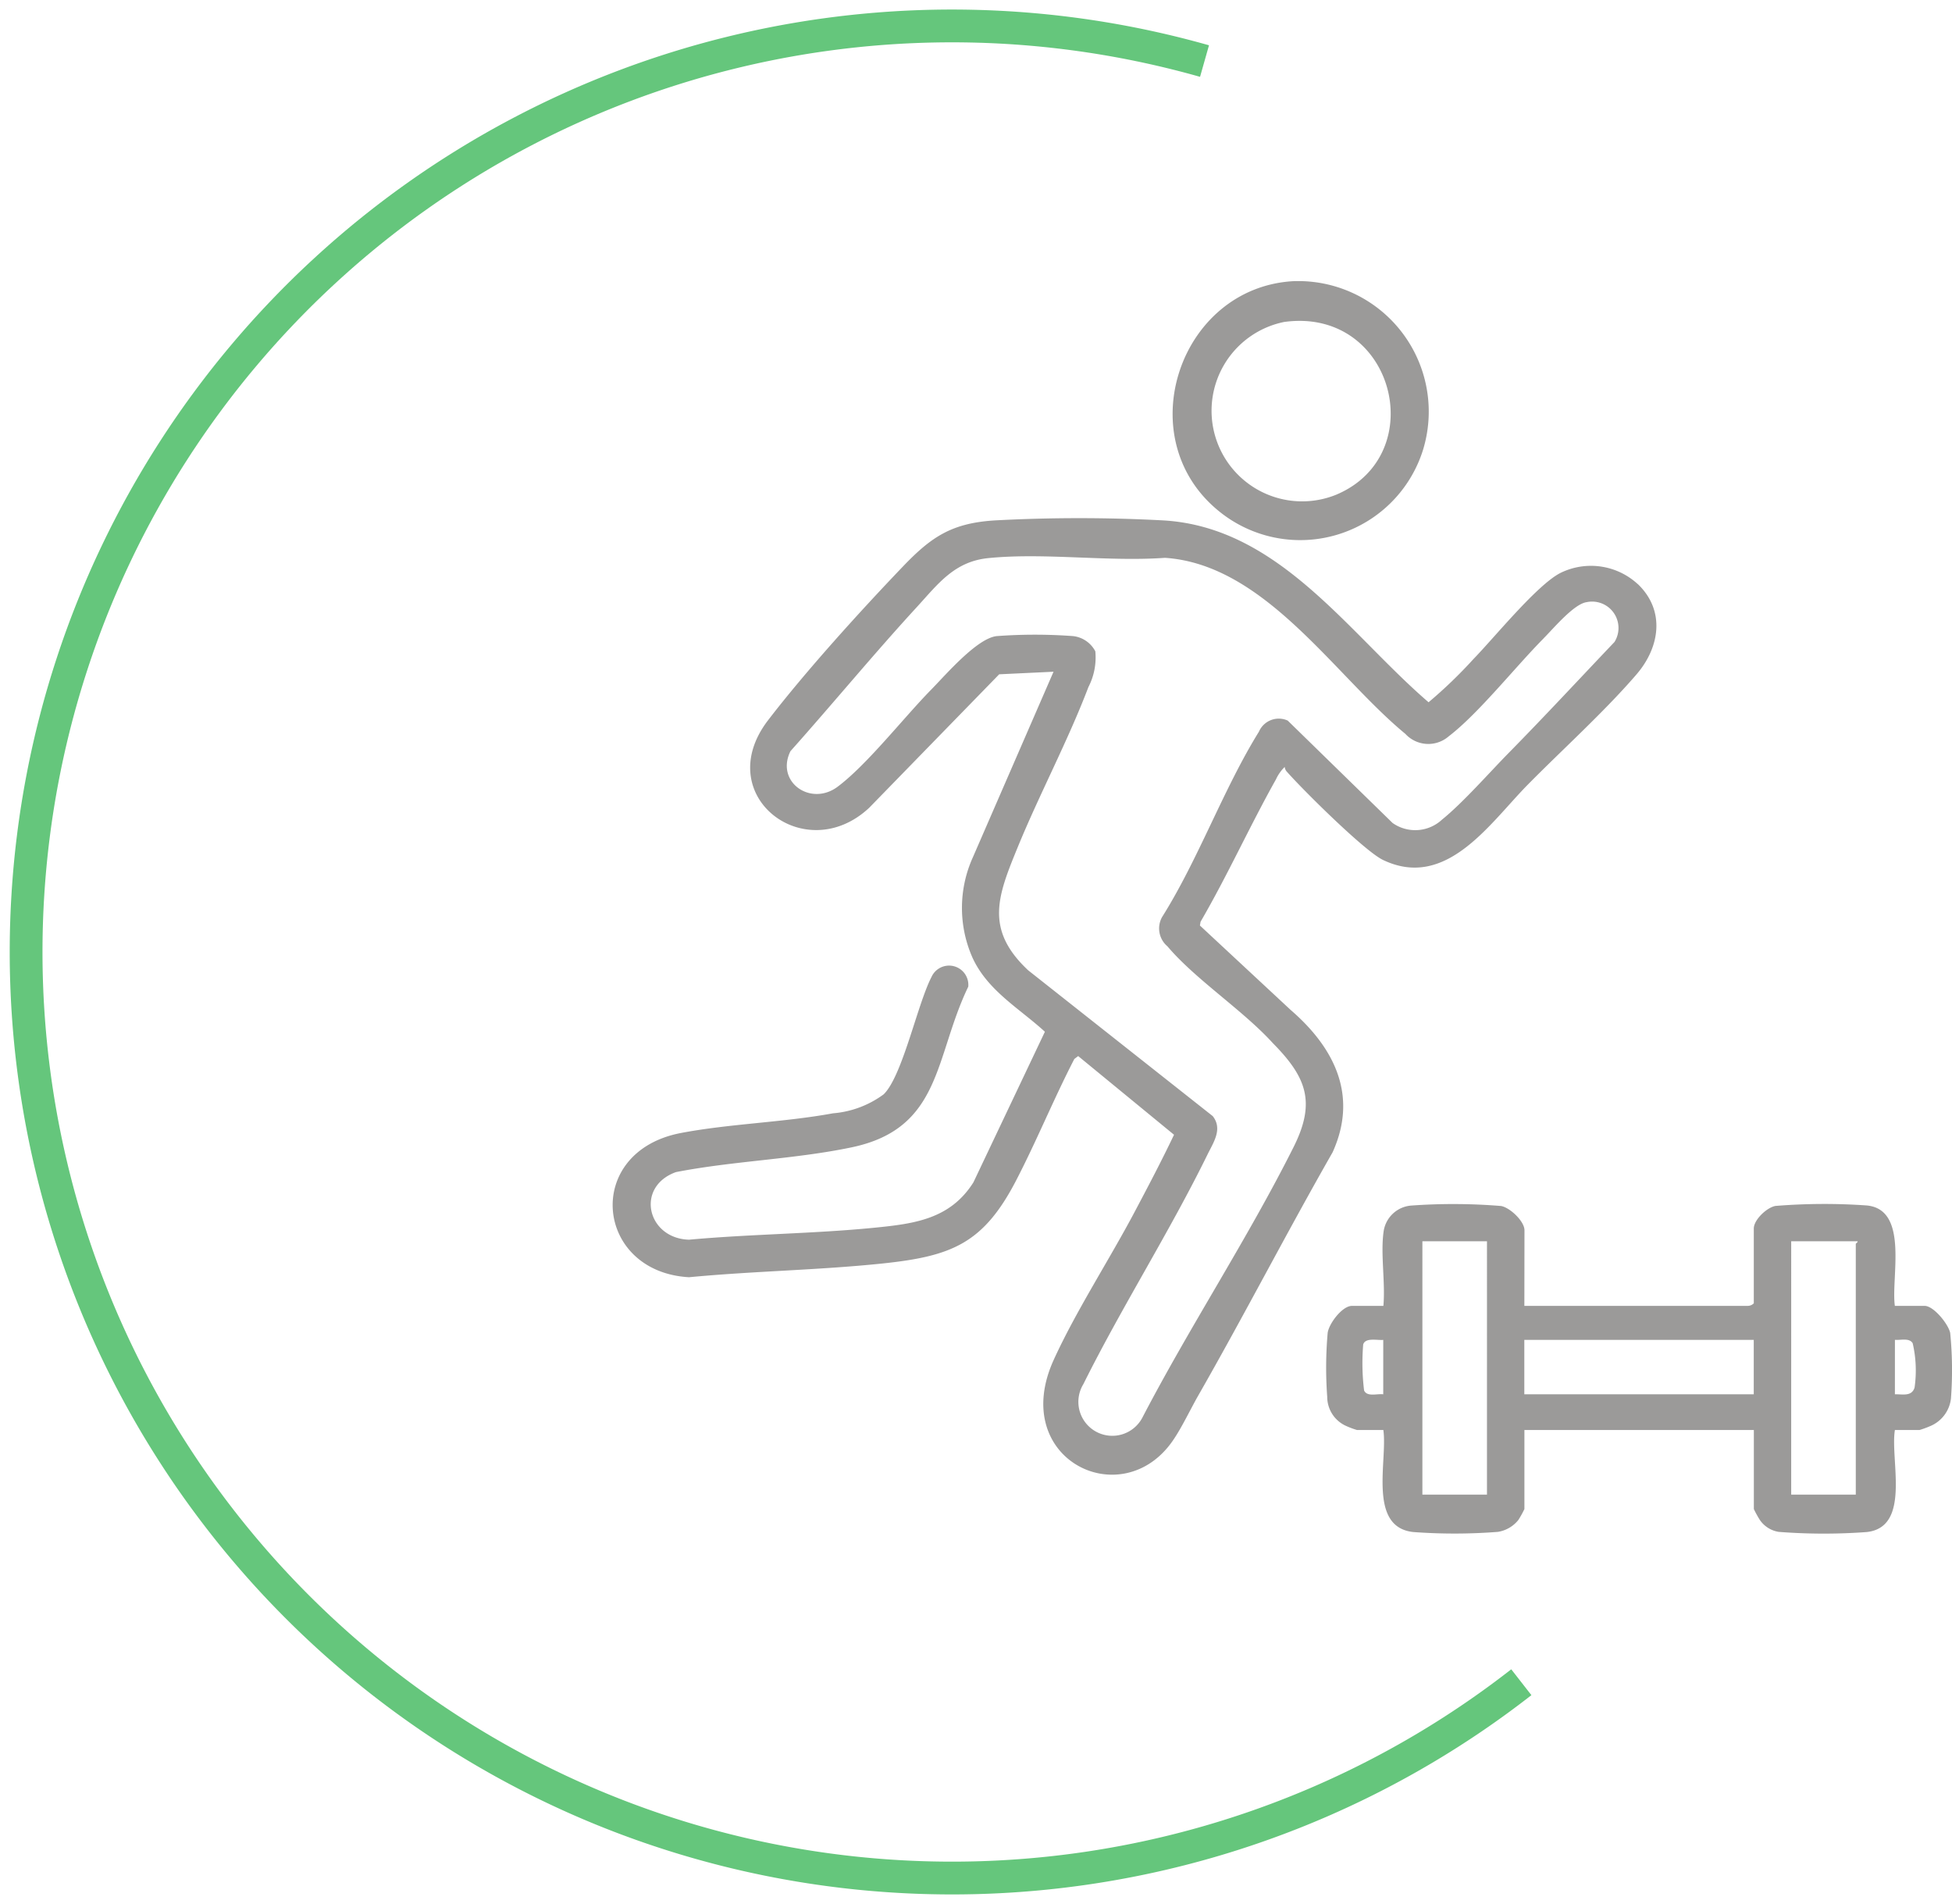 <svg xmlns="http://www.w3.org/2000/svg" xmlns:xlink="http://www.w3.org/1999/xlink" width="119.108" height="116.162" viewBox="0 0 119.108 116.162">
  <defs>
    <clipPath id="clip-path">
      <rect id="Rectangle_57" data-name="Rectangle 57" width="81.723" height="76.417" fill="#9b9a99"/>
    </clipPath>
    <clipPath id="clip-path-2">
      <path id="Tracé_1897" data-name="Tracé 1897" d="M0,101.59H93.809V-14.572H0Z" transform="translate(0 14.572)" fill="none"/>
    </clipPath>
  </defs>
  <g id="Groupe_202" data-name="Groupe 202" transform="translate(-1396.254 -1672.152)">
    <g id="Groupe_192" data-name="Groupe 192">
      <g id="Groupe_167" data-name="Groupe 167" transform="translate(1433.639 1689.292)">
        <g id="Groupe_166" data-name="Groupe 166" clip-path="url(#clip-path)">
          <path id="Tracé_1863" data-name="Tracé 1863" d="M62.541,143.354c1.706,1.623,1.355,3.864-.064,5.515-1.944,2.262-4.518,4.581-6.642,6.736-2.318,2.351-4.969,6.443-8.834,4.588-1.128-.542-4.873-4.262-5.842-5.359a.487.487,0,0,1-.152-.315,2.549,2.549,0,0,0-.535.76c-1.6,2.852-2.953,5.853-4.6,8.685l-.04.231,5.54,5.153c2.661,2.3,4.13,5.214,2.556,8.682-2.8,4.9-5.391,9.93-8.193,14.831-.484.847-1,1.946-1.531,2.721-3.1,4.571-10.065,1.181-7.289-4.9,1.344-2.948,3.37-6.068,4.915-8.982.831-1.567,1.659-3.139,2.422-4.741l-5.848-4.8-.235.177c-1.258,2.435-2.3,5-3.562,7.431-1.991,3.827-3.92,4.6-8.127,5.044-3.923.41-7.894.464-11.822.84-5.756-.325-6.475-7.659-.49-8.8,2.985-.568,6.247-.644,9.275-1.2a6.021,6.021,0,0,0,3.093-1.159c1.143-1.112,2.052-5.477,2.913-7.148a1.176,1.176,0,0,1,2.248.582c-2.071,4.289-1.6,8.644-7.114,9.8-3.484.73-7.218.827-10.726,1.512-2.488.9-1.759,4.047.8,4.123,3.755-.344,7.557-.359,11.307-.73,2.446-.242,4.63-.524,6.047-2.768l4.362-9.188c-1.558-1.428-3.49-2.5-4.415-4.512a7.492,7.492,0,0,1,.024-6.14L26.9,148.712l-3.316.157-7.932,8.143c-3.922,3.667-9.691-.752-6.17-5.341,2.276-2.967,5.634-6.67,8.24-9.391,1.739-1.815,2.985-2.637,5.6-2.8a96.616,96.616,0,0,1,10.275,0c7.056.411,11.292,6.884,16.187,11.095a28.486,28.486,0,0,0,2.737-2.635c1.269-1.3,3.89-4.542,5.319-5.259a4.214,4.214,0,0,1,4.7.678m-5.735,3.319c-1.718,1.73-3.969,4.581-5.794,5.977a1.9,1.9,0,0,1-2.643-.152c-4.32-3.557-8.559-10.332-14.668-10.74-3.463.249-7.367-.325-10.777.017-2.084.209-3.071,1.58-4.37,2.994-2.631,2.865-5.115,5.881-7.706,8.785-.927,1.879,1.244,3.4,2.888,2.162,1.812-1.364,4.022-4.208,5.7-5.917.893-.91,2.791-3.129,3.995-3.265a31.5,31.5,0,0,1,4.667,0,1.751,1.751,0,0,1,1.353.928,3.934,3.934,0,0,1-.422,2.182c-1.236,3.25-2.99,6.539-4.32,9.785-1.212,2.957-2.018,4.992.639,7.488l11.268,8.9c.618.79.043,1.6-.324,2.351-2.316,4.723-5.222,9.28-7.571,14a2.071,2.071,0,1,0,3.6,2.044c2.9-5.57,6.407-10.887,9.224-16.5,1.374-2.736.8-4.26-1.261-6.346-1.828-2.013-4.729-3.889-6.433-5.908a1.424,1.424,0,0,1-.327-1.784c2.218-3.524,3.739-7.809,5.909-11.307a1.318,1.318,0,0,1,1.757-.68l6.4,6.248a2.4,2.4,0,0,0,3.009-.2c1.3-1.052,2.877-2.857,4.1-4.1,2.175-2.211,4.291-4.494,6.43-6.742a1.611,1.611,0,0,0-1.7-2.43c-.781.113-2.022,1.605-2.617,2.2" transform="translate(0 -124.873)" fill="#9b9a99"/>
          <path id="Tracé_1864" data-name="Tracé 1864" d="M431.39,548.584h13.637a.518.518,0,0,0,.363-.156v-4.564c0-.526.786-1.279,1.32-1.376a36.845,36.845,0,0,1,5.581-.029c2.58.252,1.462,4.4,1.706,6.125h1.815c.554,0,1.45,1.11,1.562,1.653a23.006,23.006,0,0,1,.046,4,2.076,2.076,0,0,1-1.31,1.7,5.793,5.793,0,0,1-.609.221H454c-.3,1.817,1,5.919-1.711,6.223a35.575,35.575,0,0,1-5.384-.01,1.72,1.72,0,0,1-1.143-.723,6.333,6.333,0,0,1-.369-.668v-4.823h-14v4.823a6.073,6.073,0,0,1-.37.667,2,2,0,0,1-1.247.724,34.122,34.122,0,0,1-5.176.009c-2.776-.313-1.547-4.364-1.814-6.223h-1.607a5.043,5.043,0,0,1-.679-.254,1.944,1.944,0,0,1-1.139-1.765,24.305,24.305,0,0,1,.029-3.92c.09-.573.891-1.633,1.479-1.633h1.919c.129-1.411-.178-3.13.009-4.5a1.846,1.846,0,0,1,1.7-1.621,35.835,35.835,0,0,1,5.476.028c.545.1,1.424.932,1.424,1.48Zm-2.281-3.941h-3.941V560.1h3.941Zm22.607,0h-4.044V560.1h3.941V544.8c0-.022.156-.118.1-.156m-28.933,6.016c-.36.036-1.095-.159-1.224.28a13.756,13.756,0,0,0,.055,2.807c.189.406.8.18,1.168.232Zm22.607,0h-14v3.319h14ZM454,553.978c.466-.012,1.027.153,1.2-.41a7.334,7.334,0,0,0-.114-2.7c-.2-.352-.742-.178-1.084-.212Z" transform="translate(-375.761 -486.059)" fill="#9b9a99"/>
          <path id="Tracé_1865" data-name="Tracé 1865" d="M336.426.014a7.964,7.964,0,0,1,7.932,10.319,7.852,7.852,0,0,1-12.579,3.6C326.47,9.448,329.536.43,336.426.014M335.9,2.5a5.527,5.527,0,1,0,3.173,10.538C344.878,10.589,342.6,1.59,335.9,2.5" transform="translate(-294.921 0)" fill="#9b9a99"/>
        </g>
      </g>
      <g id="Groupe_187" data-name="Groupe 187" transform="translate(1396.254 1686.724)">
        <g id="Groupe_181" data-name="Groupe 181" transform="translate(0 -14.572)" clip-path="url(#clip-path-2)">
          <g id="Groupe_180" data-name="Groupe 180" transform="translate(1.594 1.597)">
            <path id="Tracé_1896" data-name="Tracé 1896" d="M62.884,1.861a56.494,56.494,0,1,0,19.331,98.9" transform="translate(9.02 0.267)" fill="none" stroke="#65c67c" stroke-width="2"/>
          </g>
        </g>
      </g>
    </g>
  </g>
</svg>
